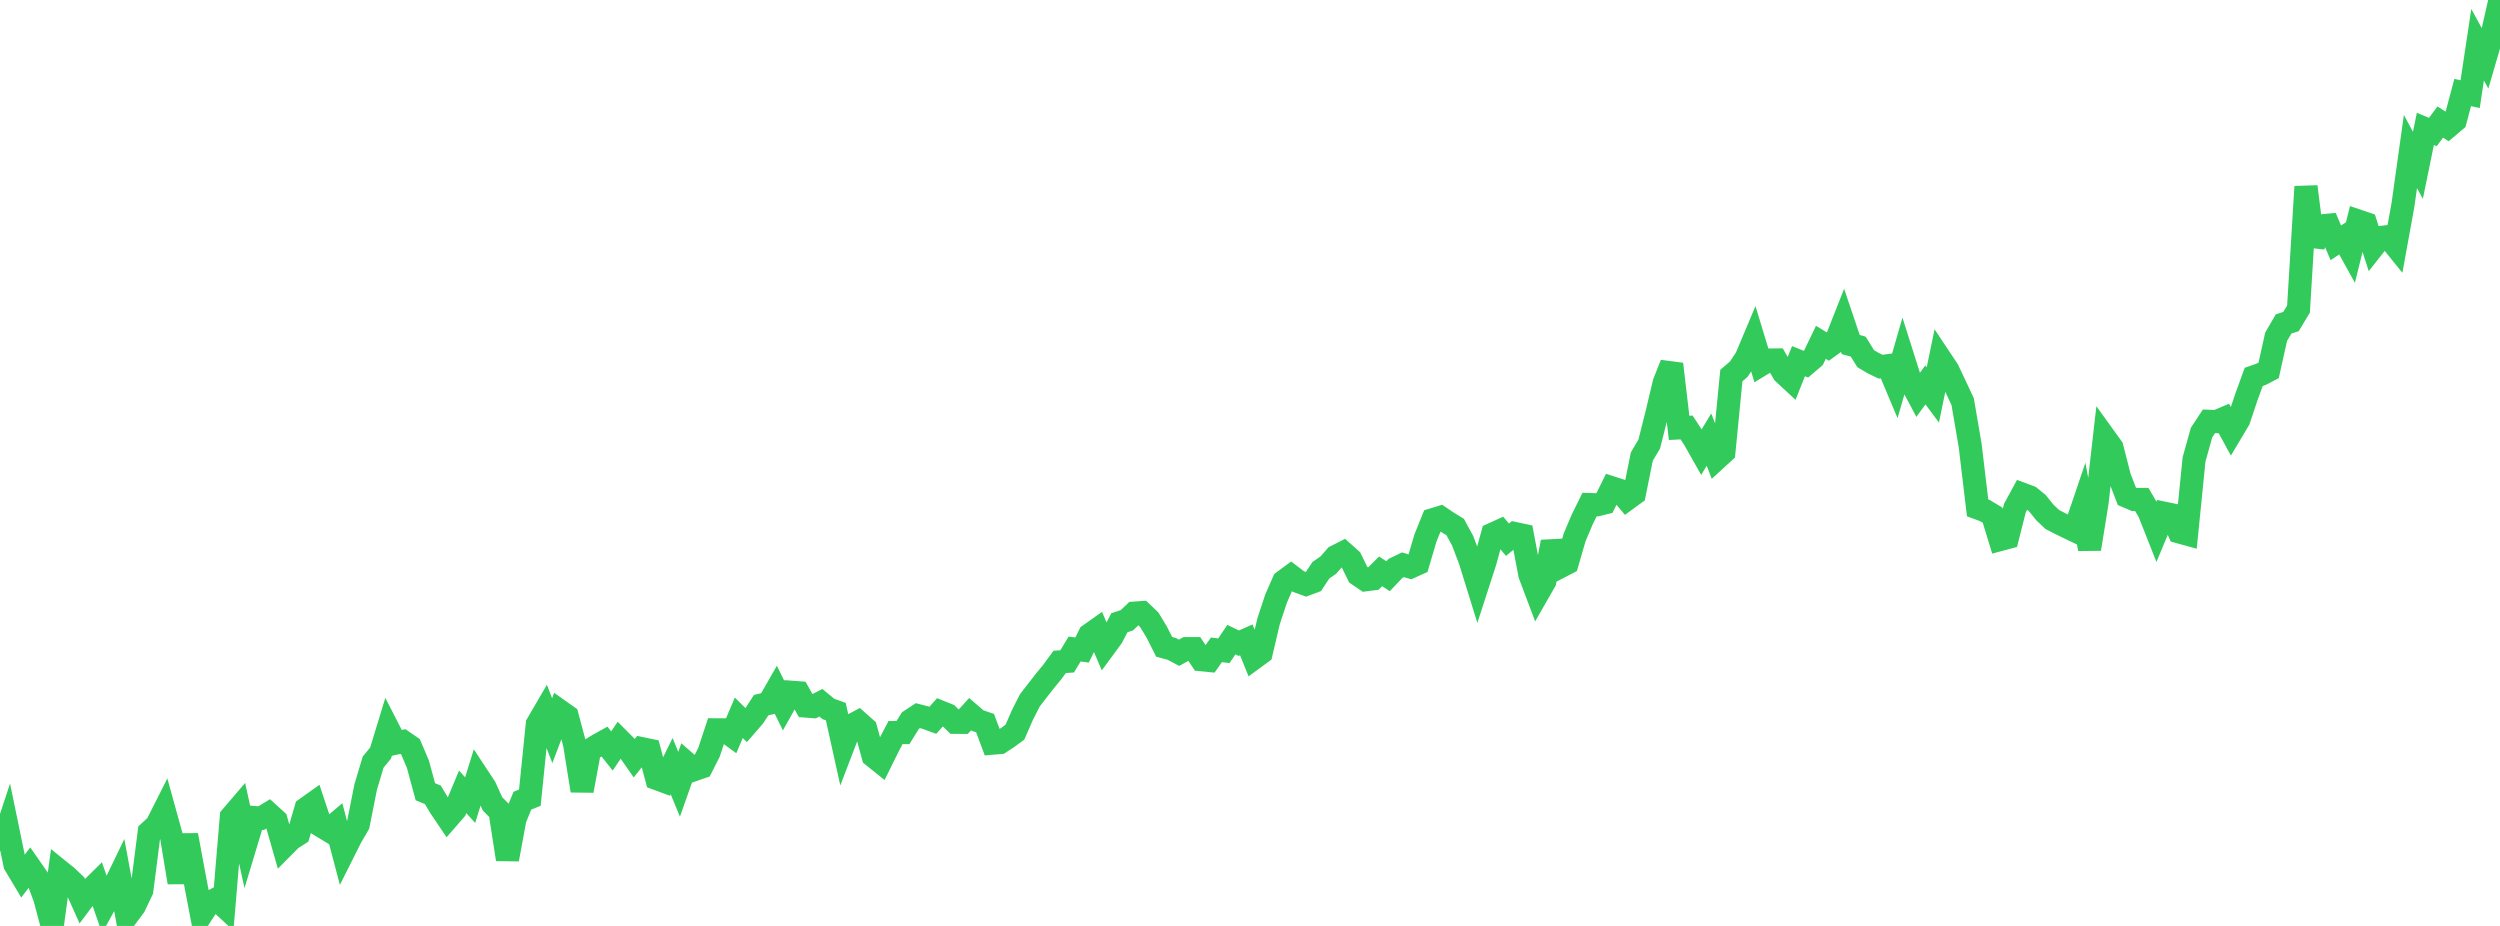 <?xml version="1.0" standalone="no"?>
<!DOCTYPE svg PUBLIC "-//W3C//DTD SVG 1.1//EN" "http://www.w3.org/Graphics/SVG/1.1/DTD/svg11.dtd">

<svg width="135" height="50" viewBox="0 0 135 50" preserveAspectRatio="none" 
  xmlns="http://www.w3.org/2000/svg"
  xmlns:xlink="http://www.w3.org/1999/xlink">


<polyline points="0.0, 45.946 0.403, 44.726 0.806, 46.678 1.209, 47.352 1.612, 46.821 2.015, 47.4 2.418, 48.492 2.821, 50.0 3.224, 47.034 3.627, 47.36 4.03, 47.743 4.433, 48.64 4.836, 48.101 5.239, 47.702 5.642, 48.859 6.045, 48.131 6.448, 47.296 6.851, 49.469 7.254, 48.926 7.657, 48.08 8.06, 44.93 8.463, 44.558 8.866, 43.76 9.269, 45.217 9.672, 47.651 10.075, 45.098 10.478, 47.272 10.881, 49.38 11.284, 48.765 11.687, 48.549 12.09, 48.922 12.493, 44.11 12.896, 43.639 13.299, 45.479 13.701, 44.146 14.104, 44.18 14.507, 43.934 14.91, 44.3 15.313, 45.711 15.716, 45.305 16.119, 45.048 16.522, 43.665 16.925, 43.378 17.328, 44.59 17.731, 44.833 18.134, 44.491 18.537, 46.024 18.94, 45.22 19.343, 44.53 19.746, 42.502 20.149, 41.155 20.552, 40.664 20.955, 39.343 21.358, 40.13 21.761, 40.043 22.164, 40.32 22.567, 41.267 22.97, 42.755 23.373, 42.92 23.776, 43.59 24.179, 44.188 24.582, 43.724 24.985, 42.76 25.388, 43.206 25.791, 41.91 26.194, 42.523 26.597, 43.41 27.0, 43.817 27.403, 46.403 27.806, 44.225 28.209, 43.237 28.612, 43.075 29.015, 39.105 29.418, 38.414 29.821, 39.457 30.224, 38.389 30.627, 38.674 31.03, 40.183 31.433, 42.697 31.836, 40.518 32.239, 40.266 32.642, 40.042 33.045, 40.552 33.448, 39.954 33.851, 40.358 34.254, 40.936 34.657, 40.429 35.06, 40.513 35.463, 42.041 35.866, 42.19 36.269, 41.371 36.672, 42.351 37.075, 41.211 37.478, 41.562 37.881, 41.423 38.284, 40.627 38.687, 39.41 39.09, 39.411 39.493, 39.706 39.896, 38.76 40.299, 39.16 40.701, 38.697 41.104, 38.075 41.507, 37.984 41.91, 37.28 42.313, 38.098 42.716, 37.38 43.119, 37.411 43.522, 38.127 43.925, 38.157 44.328, 37.948 44.731, 38.282 45.134, 38.428 45.537, 40.249 45.94, 39.198 46.343, 38.986 46.746, 39.344 47.149, 40.822 47.552, 41.146 47.955, 40.33 48.358, 39.559 48.761, 39.558 49.164, 38.909 49.567, 38.645 49.97, 38.749 50.373, 38.895 50.776, 38.445 51.179, 38.608 51.582, 39.004 51.985, 39.007 52.388, 38.563 52.791, 38.911 53.194, 39.048 53.597, 40.13 54.0, 40.096 54.403, 39.831 54.806, 39.538 55.209, 38.612 55.612, 37.819 56.015, 37.297 56.418, 36.78 56.821, 36.29 57.224, 35.742 57.627, 35.713 58.03, 35.048 58.433, 35.101 58.836, 34.283 59.239, 33.998 59.642, 34.947 60.045, 34.398 60.448, 33.628 60.851, 33.495 61.254, 33.11 61.657, 33.081 62.06, 33.467 62.463, 34.132 62.866, 34.93 63.269, 35.038 63.672, 35.25 64.075, 35.026 64.478, 35.026 64.881, 35.625 65.284, 35.665 65.687, 35.091 66.09, 35.14 66.493, 34.541 66.896, 34.733 67.299, 34.553 67.701, 35.545 68.104, 35.25 68.507, 33.535 68.91, 32.32 69.313, 31.399 69.716, 31.101 70.119, 31.406 70.522, 31.553 70.925, 31.404 71.328, 30.791 71.731, 30.515 72.134, 30.051 72.537, 29.846 72.94, 30.206 73.343, 31.033 73.746, 31.307 74.149, 31.256 74.552, 30.852 74.955, 31.116 75.358, 30.692 75.761, 30.498 76.164, 30.617 76.567, 30.435 76.97, 29.064 77.373, 28.065 77.776, 27.942 78.179, 28.214 78.582, 28.461 78.985, 29.206 79.388, 30.27 79.791, 31.57 80.194, 30.327 80.597, 28.848 81.0, 28.666 81.403, 29.144 81.806, 28.813 82.209, 28.899 82.612, 31.024 83.015, 32.094 83.418, 31.392 83.821, 29.262 84.224, 30.615 84.627, 30.406 85.03, 29.019 85.433, 28.064 85.836, 27.247 86.239, 27.259 86.642, 27.16 87.045, 26.345 87.448, 26.475 87.851, 26.954 88.254, 26.66 88.657, 24.658 89.06, 23.976 89.463, 22.376 89.866, 20.678 90.269, 19.661 90.672, 23.105 91.075, 23.083 91.478, 23.695 91.881, 24.407 92.284, 23.739 92.687, 24.778 93.09, 24.408 93.493, 20.28 93.896, 19.934 94.299, 19.321 94.701, 18.365 95.104, 19.69 95.507, 19.444 95.91, 19.439 96.313, 20.14 96.716, 20.514 97.119, 19.503 97.522, 19.666 97.925, 19.323 98.328, 18.486 98.731, 18.73 99.134, 18.436 99.537, 17.413 99.94, 18.607 100.343, 18.717 100.746, 19.367 101.149, 19.607 101.552, 19.802 101.955, 19.748 102.358, 20.707 102.761, 19.309 103.164, 20.581 103.567, 21.338 103.97, 20.786 104.373, 21.327 104.776, 19.374 105.179, 19.98 105.582, 20.832 105.985, 21.693 106.388, 24.051 106.791, 27.427 107.194, 27.576 107.597, 27.818 108.0, 29.135 108.403, 29.027 108.806, 27.432 109.209, 26.689 109.612, 26.839 110.015, 27.165 110.418, 27.669 110.821, 28.051 111.224, 28.261 111.627, 28.456 112.03, 28.65 112.433, 27.461 112.836, 29.645 113.239, 27.147 113.642, 23.611 114.045, 24.17 114.448, 25.752 114.851, 26.802 115.254, 26.973 115.657, 26.971 116.06, 27.664 116.463, 28.685 116.866, 27.715 117.269, 27.799 117.672, 28.721 118.075, 28.832 118.478, 24.815 118.881, 23.364 119.284, 22.751 119.687, 22.767 120.09, 22.597 120.493, 23.34 120.896, 22.663 121.299, 21.457 121.701, 20.352 122.104, 20.211 122.507, 20 122.91, 18.188 123.313, 17.495 123.716, 17.362 124.119, 16.69 124.522, 10.08 124.925, 13.255 125.328, 12.2 125.731, 12.161 126.134, 13.113 126.537, 12.847 126.94, 13.575 127.343, 11.938 127.746, 12.075 128.149, 13.334 128.552, 12.824 128.955, 12.78 129.358, 13.278 129.761, 11.06 130.164, 8.181 130.567, 8.929 130.97, 6.96 131.373, 7.129 131.776, 6.59 132.179, 6.851 132.582, 6.511 132.985, 4.997 133.388, 5.083 133.791, 2.415 134.194, 3.155 134.597, 1.772 135.0, 0.0" fill="none" stroke="#32ca5b" stroke-width="1.25"/>

</svg>